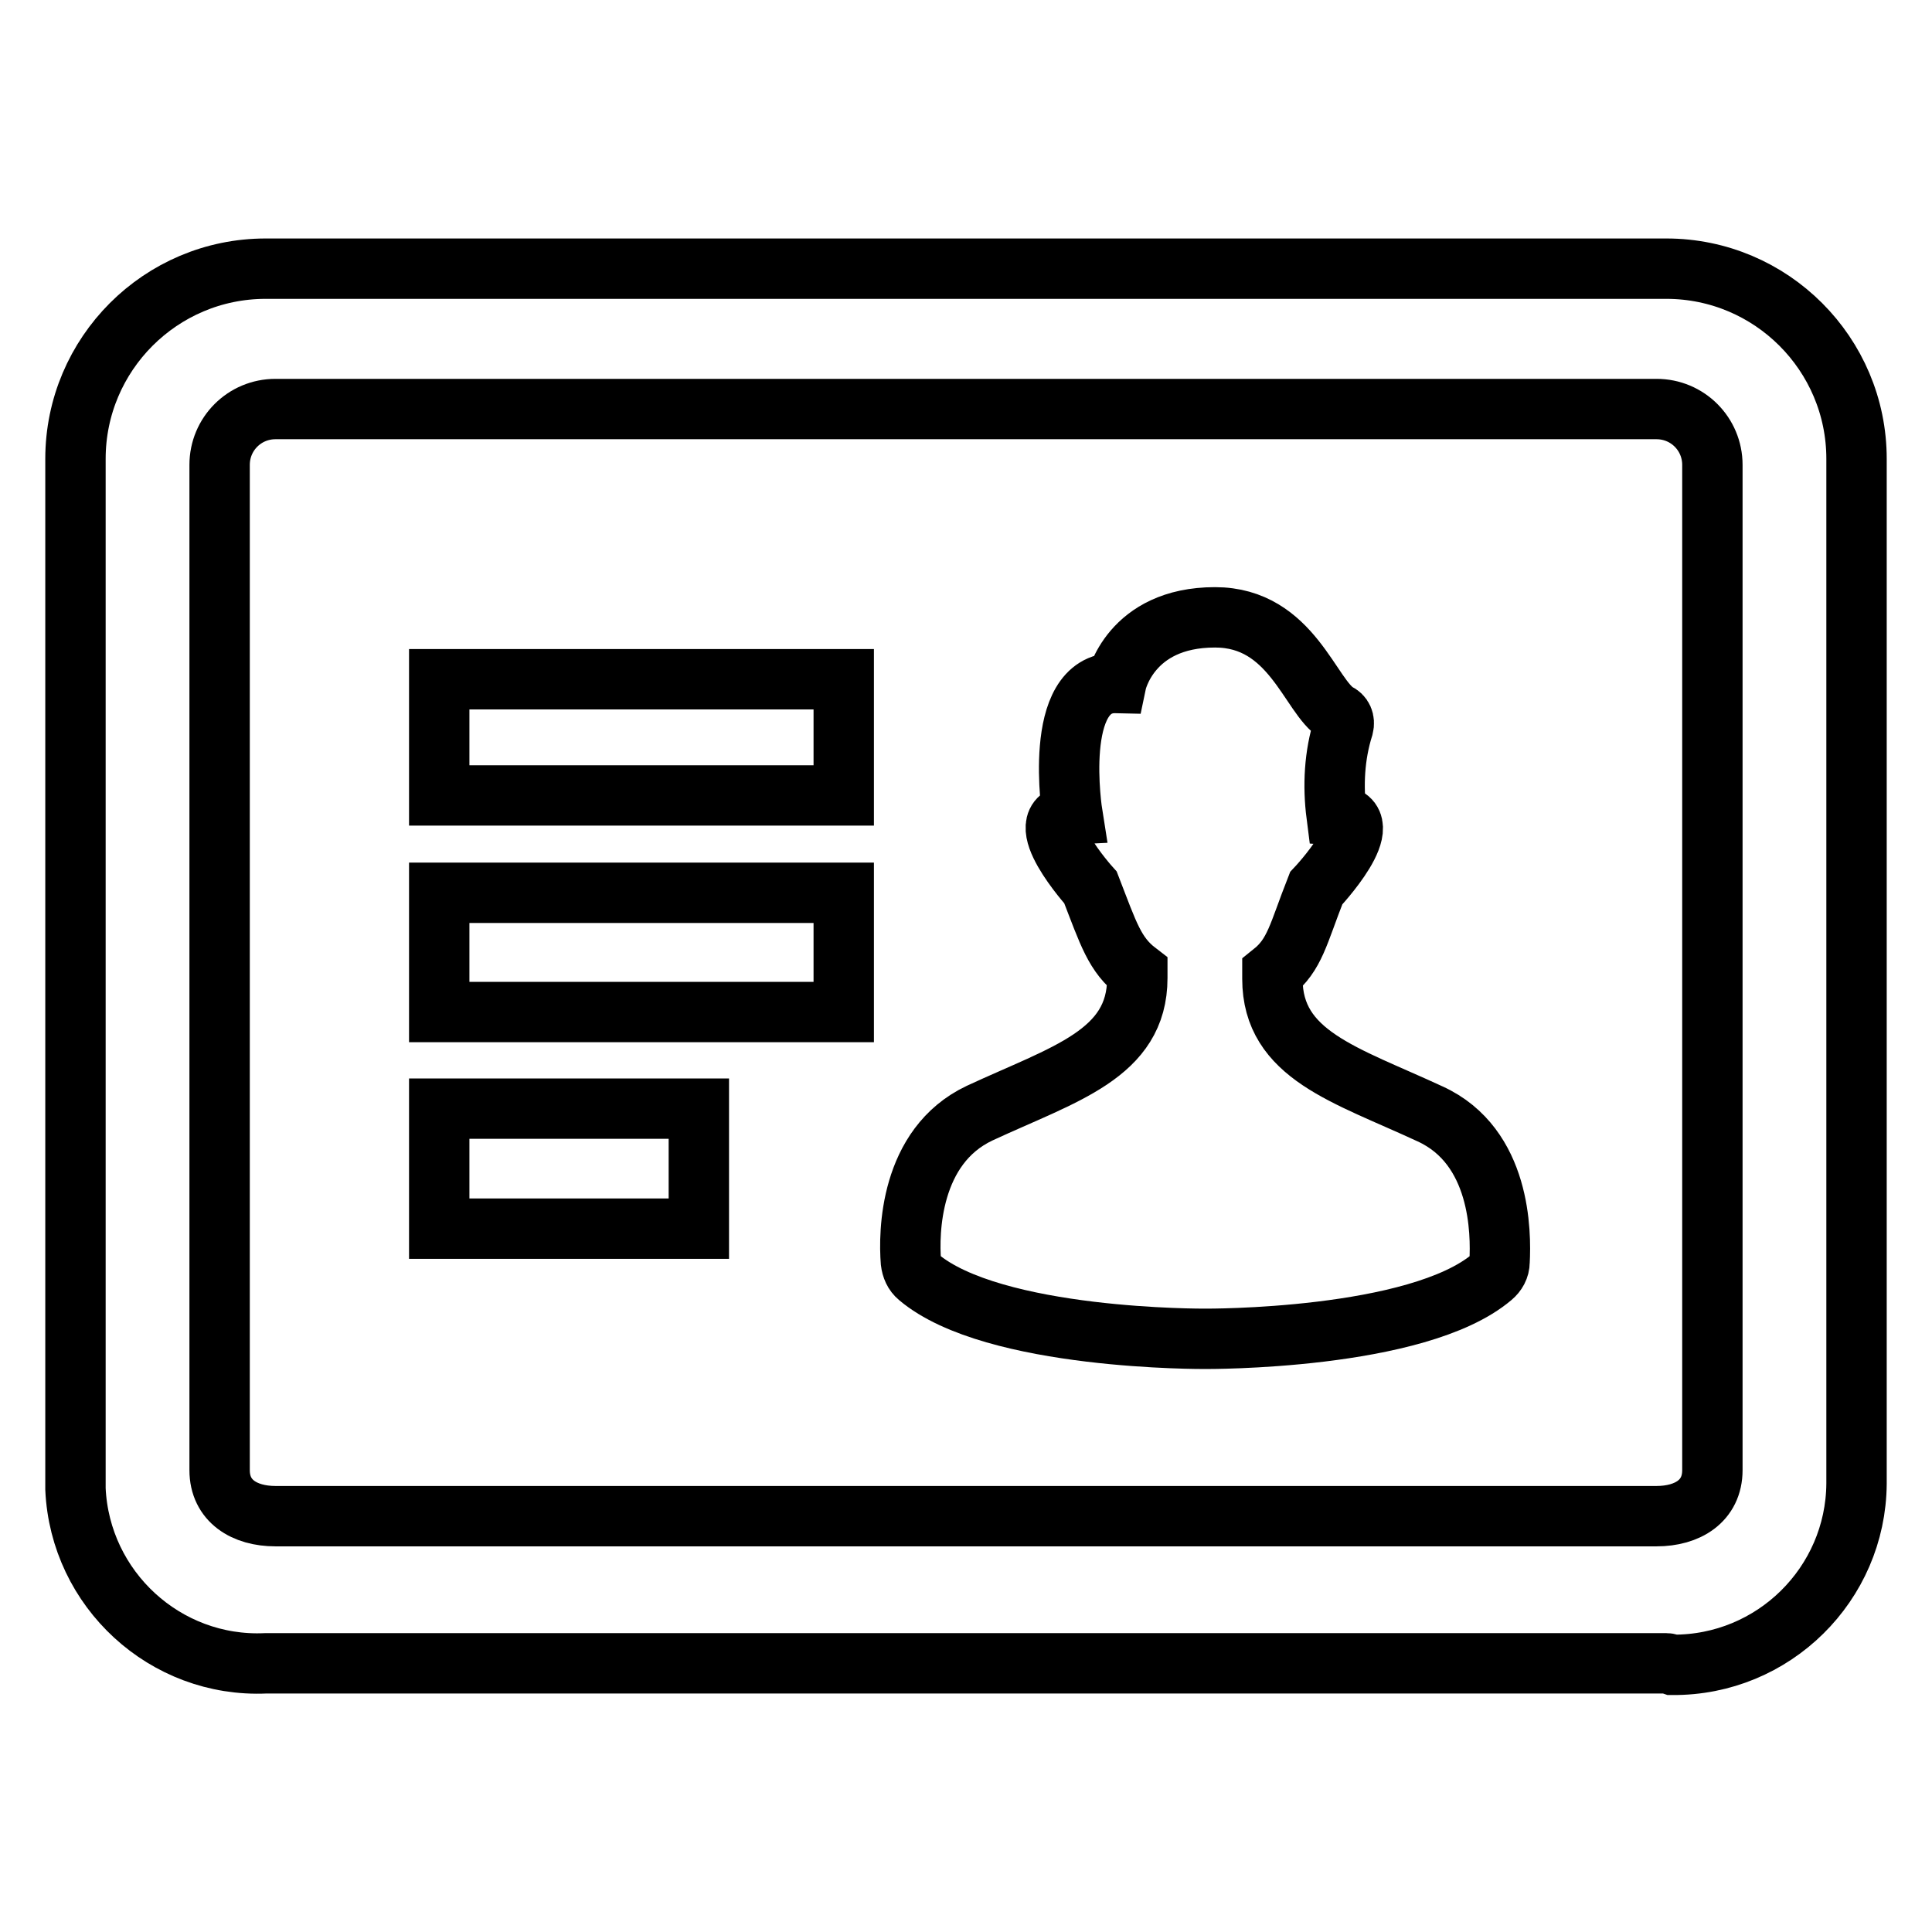 <?xml version="1.0" encoding="utf-8"?>
<!-- Svg Vector Icons : http://www.onlinewebfonts.com/icon -->
<!DOCTYPE svg PUBLIC "-//W3C//DTD SVG 1.1//EN" "http://www.w3.org/Graphics/SVG/1.1/DTD/svg11.dtd">
<svg version="1.1" xmlns="http://www.w3.org/2000/svg" xmlns:xlink="http://www.w3.org/1999/xlink" x="0px" y="0px" viewBox="0 0 256 256" enable-background="new 0 0 256 256" xml:space="preserve">
<g> <path stroke-width="8" fill-opacity="0" stroke="#000000"  d="M92.6,162.8H58.2v-15.9h34.4V162.8z M111.8,134.1H58.2v-15.8h53.6V134.1L111.8,134.1z M111.8,105.4H58.2V90 h53.6V105.4L111.8,105.4z M198.7,167.2c0,0.8-0.4,1.5-1,2c-9.9,8.4-38,8.2-38,8.2s-28.1,0.2-38-8.2c-0.6-0.5-0.9-1.2-1-2 c-0.3-3.8-0.2-15.3,9.1-19.7c11.2-5.2,20.9-7.8,20.9-17.9v-0.8c-3-2.3-3.8-5-6.2-11.2c0,0-8.5-9.4-2.4-9.7c0,0-2.8-17.6,5.8-17.4 c0,0,1.8-8.7,13.1-8.7c10.2,0,12.6,10.6,16.2,12.7c0.7,0.3,1,1,0.8,1.8c-1.2,3.8-1.4,7.8-0.9,11.7c6.1,0.4-2.7,9.7-2.7,9.7 c-2.4,6.1-2.8,8.8-5.8,11.2v0.8c0,10.1,9.7,12.7,20.9,17.9C198.9,151.9,198.9,163.4,198.7,167.2z M220.8,220.4H35.2 c-13.3,0.6-24.6-9.8-25.2-23.1c0-0.3,0-0.5,0-0.8V60.8c0-13.9,11.3-25.2,25.2-25.2h185.6c13.9,0,25.2,11.3,25.2,25.2v135.8 c-0.1,13.3-11,24.1-24.4,24C221.3,220.5,221.1,220.4,220.8,220.4z M36.5,54.2c-4.1,0-7.4,3.3-7.4,7.4v133.2c0,4.1,3.3,6.1,7.4,6.1 h183c4.1,0,7.4-2,7.4-6.1V61.6c0-4.1-3.3-7.4-7.4-7.4H36.5L36.5,54.2z"/></g>
</svg>